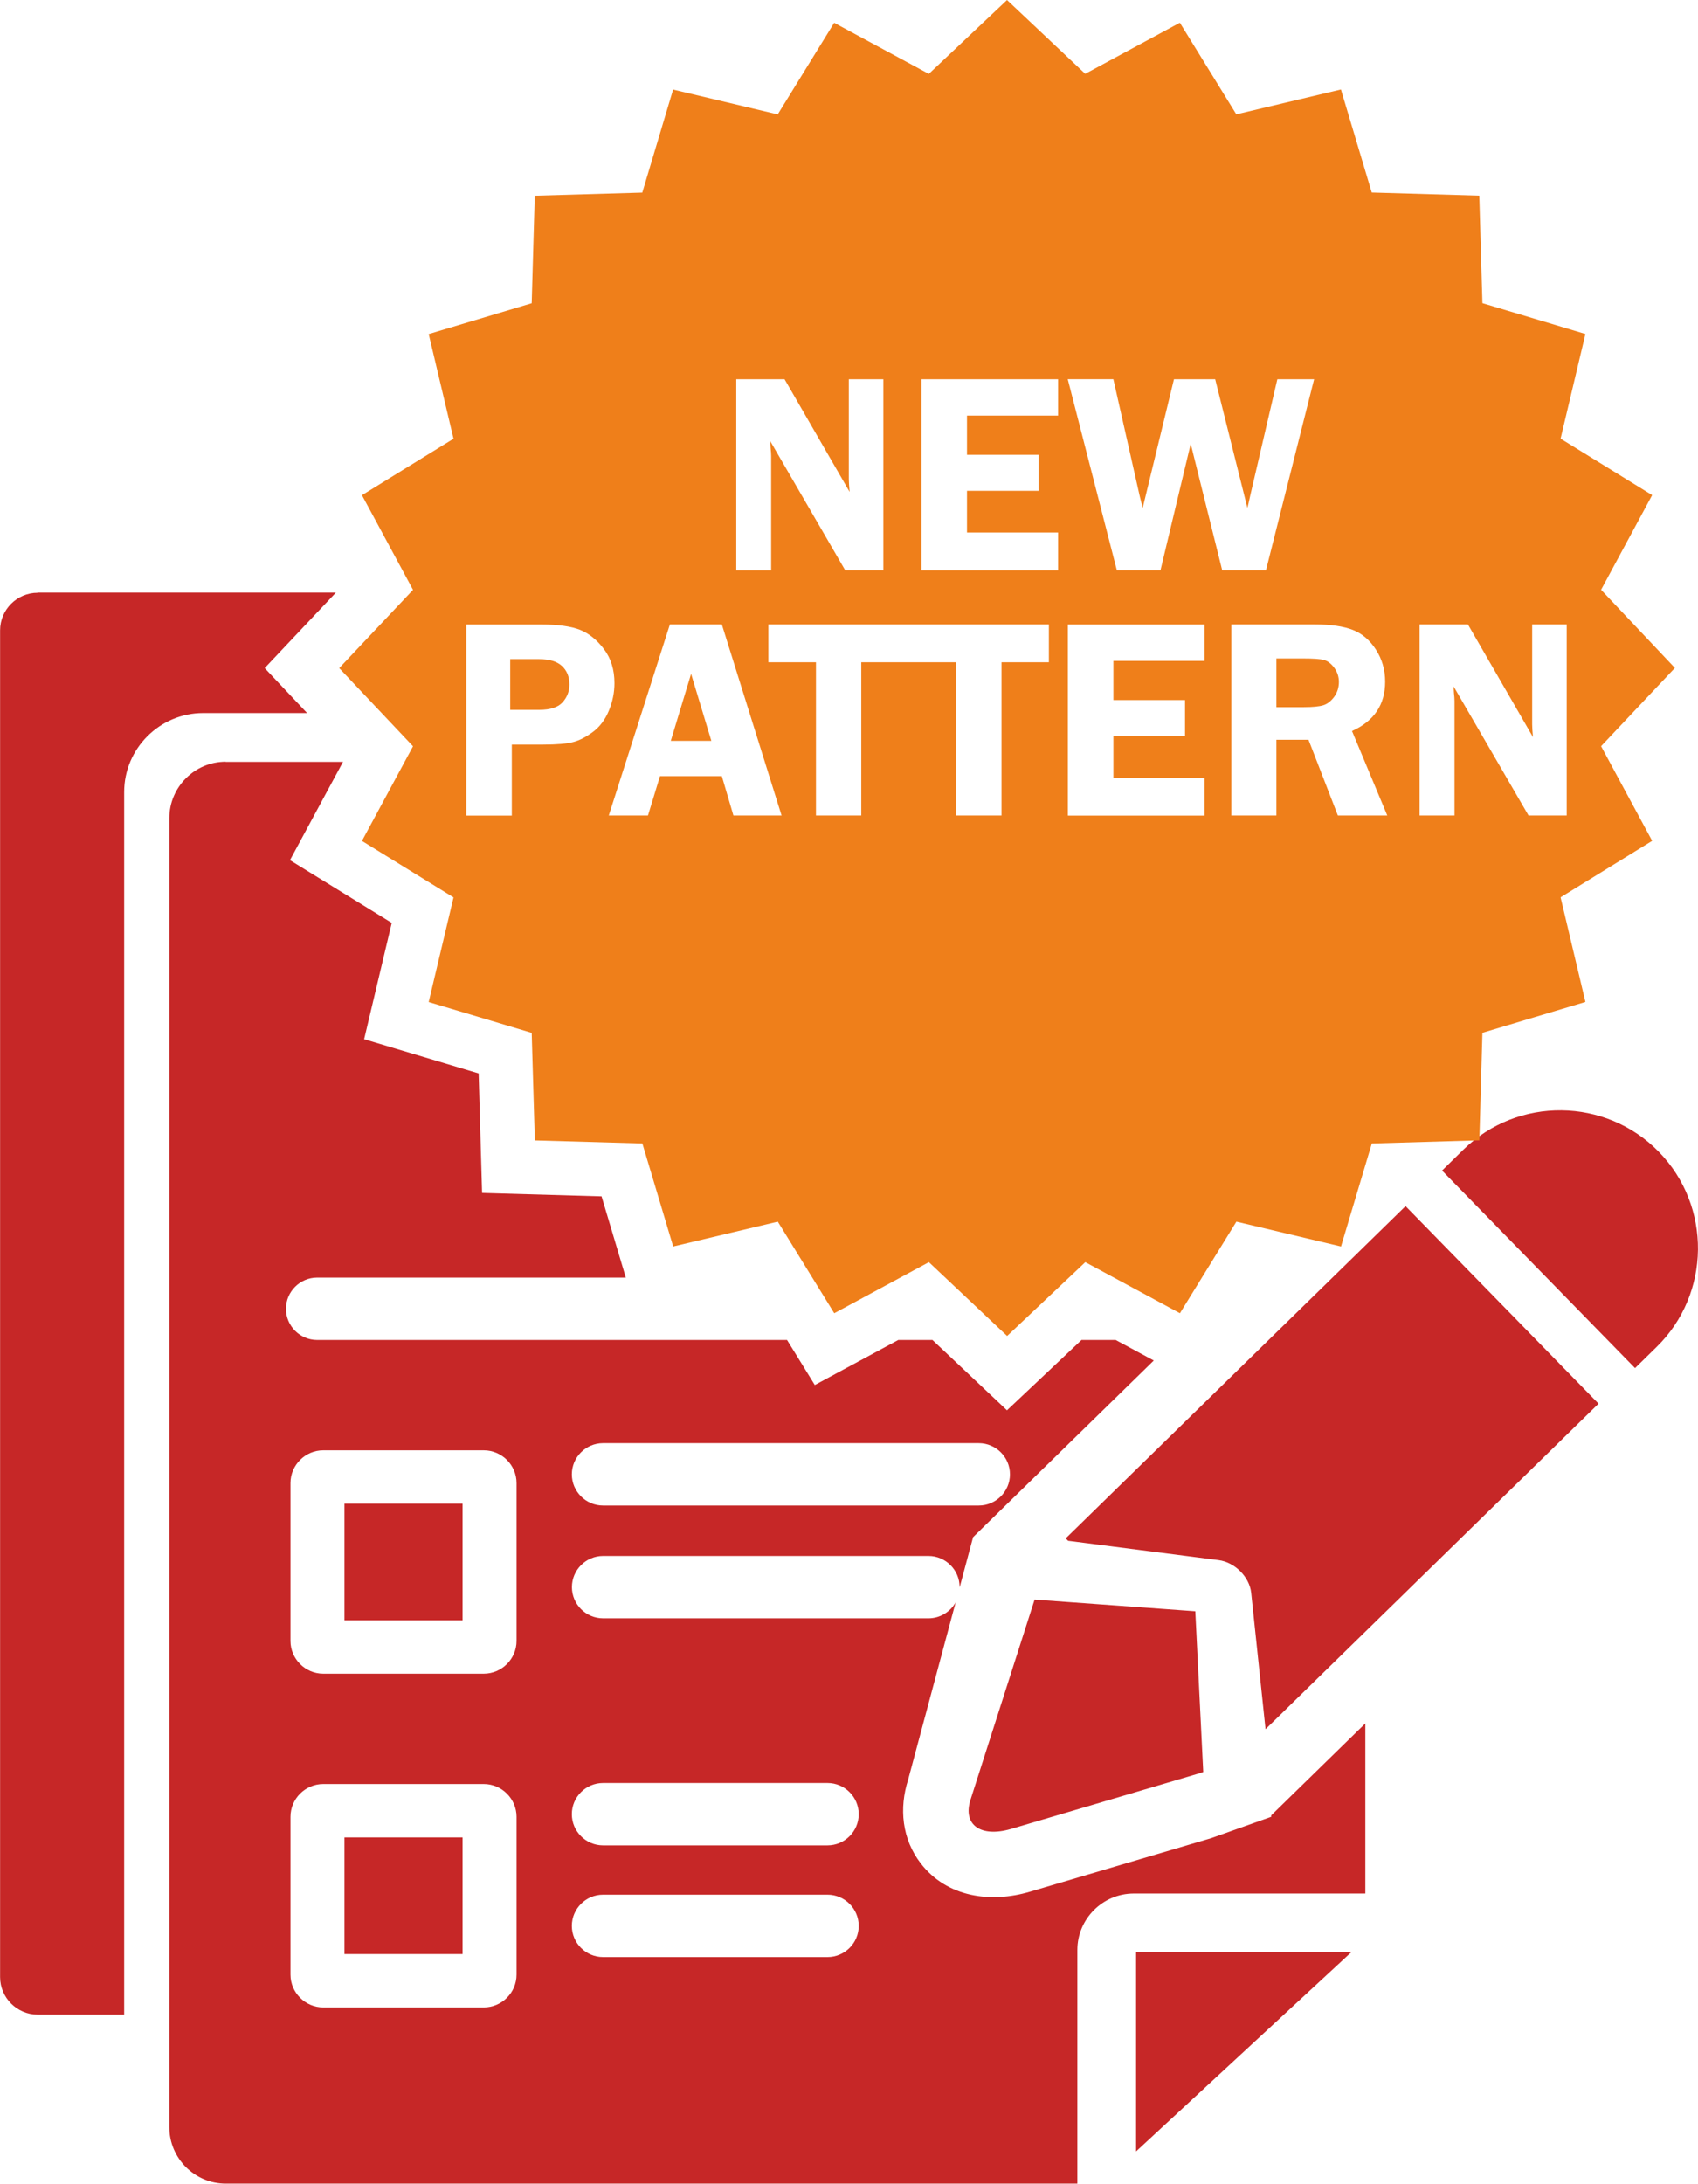 <?xml version="1.0" encoding="UTF-8"?>
<!DOCTYPE svg PUBLIC "-//W3C//DTD SVG 1.1//EN" "http://www.w3.org/Graphics/SVG/1.1/DTD/svg11.dtd">
<!-- Creator: CorelDRAW -->
<svg xmlns="http://www.w3.org/2000/svg" xml:space="preserve" width="58.375mm" height="75.064mm" style="shape-rendering:geometricPrecision; text-rendering:geometricPrecision; image-rendering:optimizeQuality; fill-rule:evenodd; clip-rule:evenodd"
viewBox="0 0 23.307 29.971"
 xmlns:xlink="http://www.w3.org/1999/xlink">
 <defs>
  <style type="text/css">
   <![CDATA[
    .fil0 {fill:#C62727}
    .fil1 {fill:#EF7F1A}
   ]]>
  </style>
 </defs>
 <g id="Layer_x0020_1">
  <path class="fil0" d="M19.794 16.065l0.295 -0.289c0.746,-0.729 1.951,-0.715 2.68,0.031l0 0c0.729,0.746 0.715,1.951 -0.031,2.68l-0.295 0.289 -2.649 -2.711zm-19.278 -7.932l4.094 0 -0.977 1.036 0.582 0.617 -1.427 0c-0.596,0 -1.084,0.488 -1.084,1.084l0 16.779 -1.187 0c-0.284,0 -0.516,-0.232 -0.516,-0.516l0 -18.482c0,-0.284 0.232,-0.516 0.516,-0.516zm15.078 18.654l2.96 0 -2.96 2.739 0 -2.739zm-12.497 -16.331l1.611 0 -0.728 1.349 1.397 0.861 -0.379 1.596 1.572 0.47 0.047 1.64 1.64 0.047 0.333 1.115 -4.237 0c-0.236,0 -0.428,0.193 -0.428,0.428l0 3.99266e-005c0,0.236 0.193,0.428 0.428,0.428l6.45 0 0.381 0.618 1.146 -0.618 0.469 0 1.023 0.965 1.023 -0.965 0.469 0 0.523 0.282 -2.48 2.424 -0.185 0.69 7.98533e-005 -0.004 0 -7.98533e-005c0,-0.236 -0.193,-0.428 -0.428,-0.428l-4.466 0c-0.236,0 -0.428,0.193 -0.428,0.428l0 7.98533e-005c0,0.236 0.193,0.428 0.428,0.428l4.466 0c0.159,0 0.299,-0.088 0.373,-0.218l-0.652 2.433c-0.126,0.393 -0.084,0.815 0.173,1.148 0.361,0.468 0.963,0.548 1.499,0.389l2.488 -0.735 0.791 -0.281 0.033 -0.012 -0.001 -0.019 1.293 -1.263 0 2.335 -3.179 0c-0.426,0 -0.774,0.348 -0.774,0.774l0 3.207 -11.69 0c-0.426,0 -0.774,-0.348 -0.774,-0.774l0 -17.966c0,-0.426 0.348,-0.774 0.774,-0.774zm1.34 9.448l2.203 0c0.248,0 0.45,0.203 0.45,0.45l0 2.166c0,0.248 -0.203,0.45 -0.45,0.45l-2.203 0c-0.248,0 -0.45,-0.203 -0.45,-0.45l0 -2.166c0,-0.248 0.203,-0.45 0.45,-0.45zm3.84 6.099l3.082 0c0.236,0 0.428,0.193 0.428,0.428l0 3.99266e-005c0,0.236 -0.193,0.428 -0.428,0.428l-3.082 0c-0.236,0 -0.428,-0.193 -0.428,-0.428l0 -3.99266e-005c0,-0.236 0.193,-0.428 0.428,-0.428zm0 -1.533l3.082 0c0.236,0 0.428,0.193 0.428,0.428l0 7.98533e-005c0,0.236 -0.193,0.428 -0.428,0.428l-3.082 0c-0.236,0 -0.428,-0.193 -0.428,-0.428l0 -7.98533e-005c0,-0.236 0.193,-0.428 0.428,-0.428zm0 -4.664l5.158 0c0.236,0 0.428,0.193 0.428,0.428l0 3.99266e-005c0,0.236 -0.193,0.428 -0.428,0.428l-5.158 0c-0.236,0 -0.428,-0.193 -0.428,-0.428l0 -3.99266e-005c0,-0.236 0.193,-0.428 0.428,-0.428zm-3.84 4.678l2.203 0c0.248,0 0.45,0.203 0.45,0.45l0 2.166c0,0.248 -0.203,0.45 -0.45,0.45l-2.203 0c-0.248,0 -0.45,-0.203 -0.45,-0.45l0 -2.166c0,-0.248 0.203,-0.45 0.45,-0.45zm0.291 0.733l1.621 0 0 1.601 -1.621 0 0 -1.601zm0 -4.581l1.621 0 0 1.601 -1.621 0 0 -1.601zm8.593 4.065l0.88 -2.748 2.206 0.16 0.109 2.206c-0.025,0.009 -0.051,0.018 -0.076,0.025l-2.56 0.756c-0.418,0.123 -0.669,-0.056 -0.559,-0.399zm1.308 -3.589l4.664 -4.559 2.649 2.711 -4.571 4.468 -0.197 -1.872c-0.023,-0.218 -0.225,-0.421 -0.449,-0.449l-2.064 -0.265 -0.033 -0.034z"/>
  <path class="fil1" d="M13.822 0l1.074 1.013 1.299 -0.701 0.775 1.257 1.436 -0.341 0.423 1.414 1.476 0.043 0.043 1.476 1.414 0.423 -0.341 1.436 1.257 0.775 -0.701 1.299 1.013 1.073 -1.013 1.074 0.701 1.299 -1.257 0.775 0.341 1.436 -1.414 0.423 -0.042 1.476 -1.476 0.043 -0.423 1.414 -1.436 -0.341 -0.775 1.257 -1.299 -0.701 -1.073 1.013 -1.074 -1.013 -1.299 0.701 -0.775 -1.257 -1.436 0.341 -0.423 -1.414 -1.476 -0.042 -0.043 -1.476 -1.414 -0.423 0.341 -1.436 -1.257 -0.775 0.701 -1.299 -1.013 -1.073 1.013 -1.074 -0.701 -1.299 1.257 -0.775 -0.341 -1.436 1.414 -0.423 0.042 -1.476 1.476 -0.043 0.423 -1.414 1.436 0.341 0.775 -1.257 1.299 0.701 1.073 -1.013zm-1.697 5.204l0 2.622 -0.524 0 -1.028 -1.771c0.001,0.045 0.003,0.074 0.004,0.089 0.005,0.045 0.008,0.083 0.008,0.113l0 1.57 -0.479 0 0 -2.622 0.663 0 0.893 1.546c-0.007,-0.077 -0.011,-0.135 -0.011,-0.174l0 -1.372 0.474 0zm2.398 0.5l-1.25 0 0 0.538 0.983 0 0 0.494 -0.983 0 0 0.572 1.25 0 0 0.519 -1.875 0 0 -2.622 1.875 0 0 0.5zm3.515 -0.5l-0.661 2.622 -0.601 0 -0.432 -1.735 -0.415 1.735 -0.599 0 -0.674 -2.622 0.626 0 0.361 1.6c0.001,0.008 0.009,0.036 0.021,0.085 0.005,0.018 0.012,0.045 0.021,0.081l0.429 -1.765 0.566 0 0.442 1.765c0.009,-0.033 0.022,-0.088 0.038,-0.165l0.373 -1.6 0.505 0zm-11.013 5.015l0 0.974 -0.625 0 0 -2.622 1.034 0c0.23,0 0.406,0.025 0.529,0.074 0.122,0.049 0.231,0.137 0.327,0.264 0.096,0.127 0.144,0.282 0.144,0.467 0,0.129 -0.026,0.255 -0.077,0.378 -0.051,0.123 -0.124,0.22 -0.217,0.29 -0.094,0.07 -0.184,0.117 -0.272,0.14 -0.088,0.023 -0.225,0.035 -0.412,0.035l-0.432 0zm-0.022 -0.477l0.4 0c0.152,0 0.259,-0.035 0.321,-0.106 0.062,-0.07 0.092,-0.151 0.092,-0.242 0,-0.106 -0.035,-0.191 -0.103,-0.254 -0.069,-0.063 -0.172,-0.094 -0.312,-0.094l-0.398 0 0 0.695zm2.905 -1.172l0.82 2.622 -0.661 0 -0.159 -0.54 -0.849 0 -0.165 0.54 -0.538 0 0.839 -2.622 0.713 0zm-0.701 1.598l0.557 0 -0.278 -0.92 -0.279 0.92zm3.265 -1.598l0 0.519 -0.65 0 0 2.103 -0.622 0 0 -2.103 -0.653 0 0 -0.519 1.925 0zm1.925 0l0 0.519 -0.65 0 0 2.103 -0.622 0 0 -2.103 -0.653 0 0 -0.519 1.925 0zm2.136 0.5l-1.25 0 0 0.538 0.983 0 0 0.494 -0.983 0 0 0.572 1.25 0 0 0.519 -1.875 0 0 -2.622 1.875 0 0 0.5zm0.987 1.083l0 1.039 -0.619 0 0 -2.622 1.153 0c0.212,0 0.384,0.025 0.512,0.074 0.129,0.049 0.235,0.14 0.32,0.271 0.085,0.132 0.127,0.279 0.127,0.44 0,0.315 -0.151,0.541 -0.455,0.678l0.484 1.159 -0.678 0 -0.403 -1.039 -0.44 0zm0 -1.116l0 0.668 0.376 0c0.123,0 0.212,-0.009 0.268,-0.026 0.056,-0.018 0.105,-0.056 0.149,-0.115 0.043,-0.06 0.065,-0.128 0.065,-0.205 0,-0.073 -0.022,-0.138 -0.065,-0.196 -0.044,-0.058 -0.091,-0.093 -0.142,-0.106 -0.051,-0.014 -0.148,-0.02 -0.289,-0.02l-0.363 0zm3.985 -0.467l0 2.622 -0.524 0 -1.028 -1.771c0.001,0.045 0.003,0.074 0.004,0.088 0.005,0.045 0.008,0.083 0.008,0.113l0 1.57 -0.479 0 0 -2.622 0.663 0 0.893 1.546c-0.007,-0.077 -0.011,-0.135 -0.011,-0.174l0 -1.372 0.474 0z"/>
 </g>
</svg>
